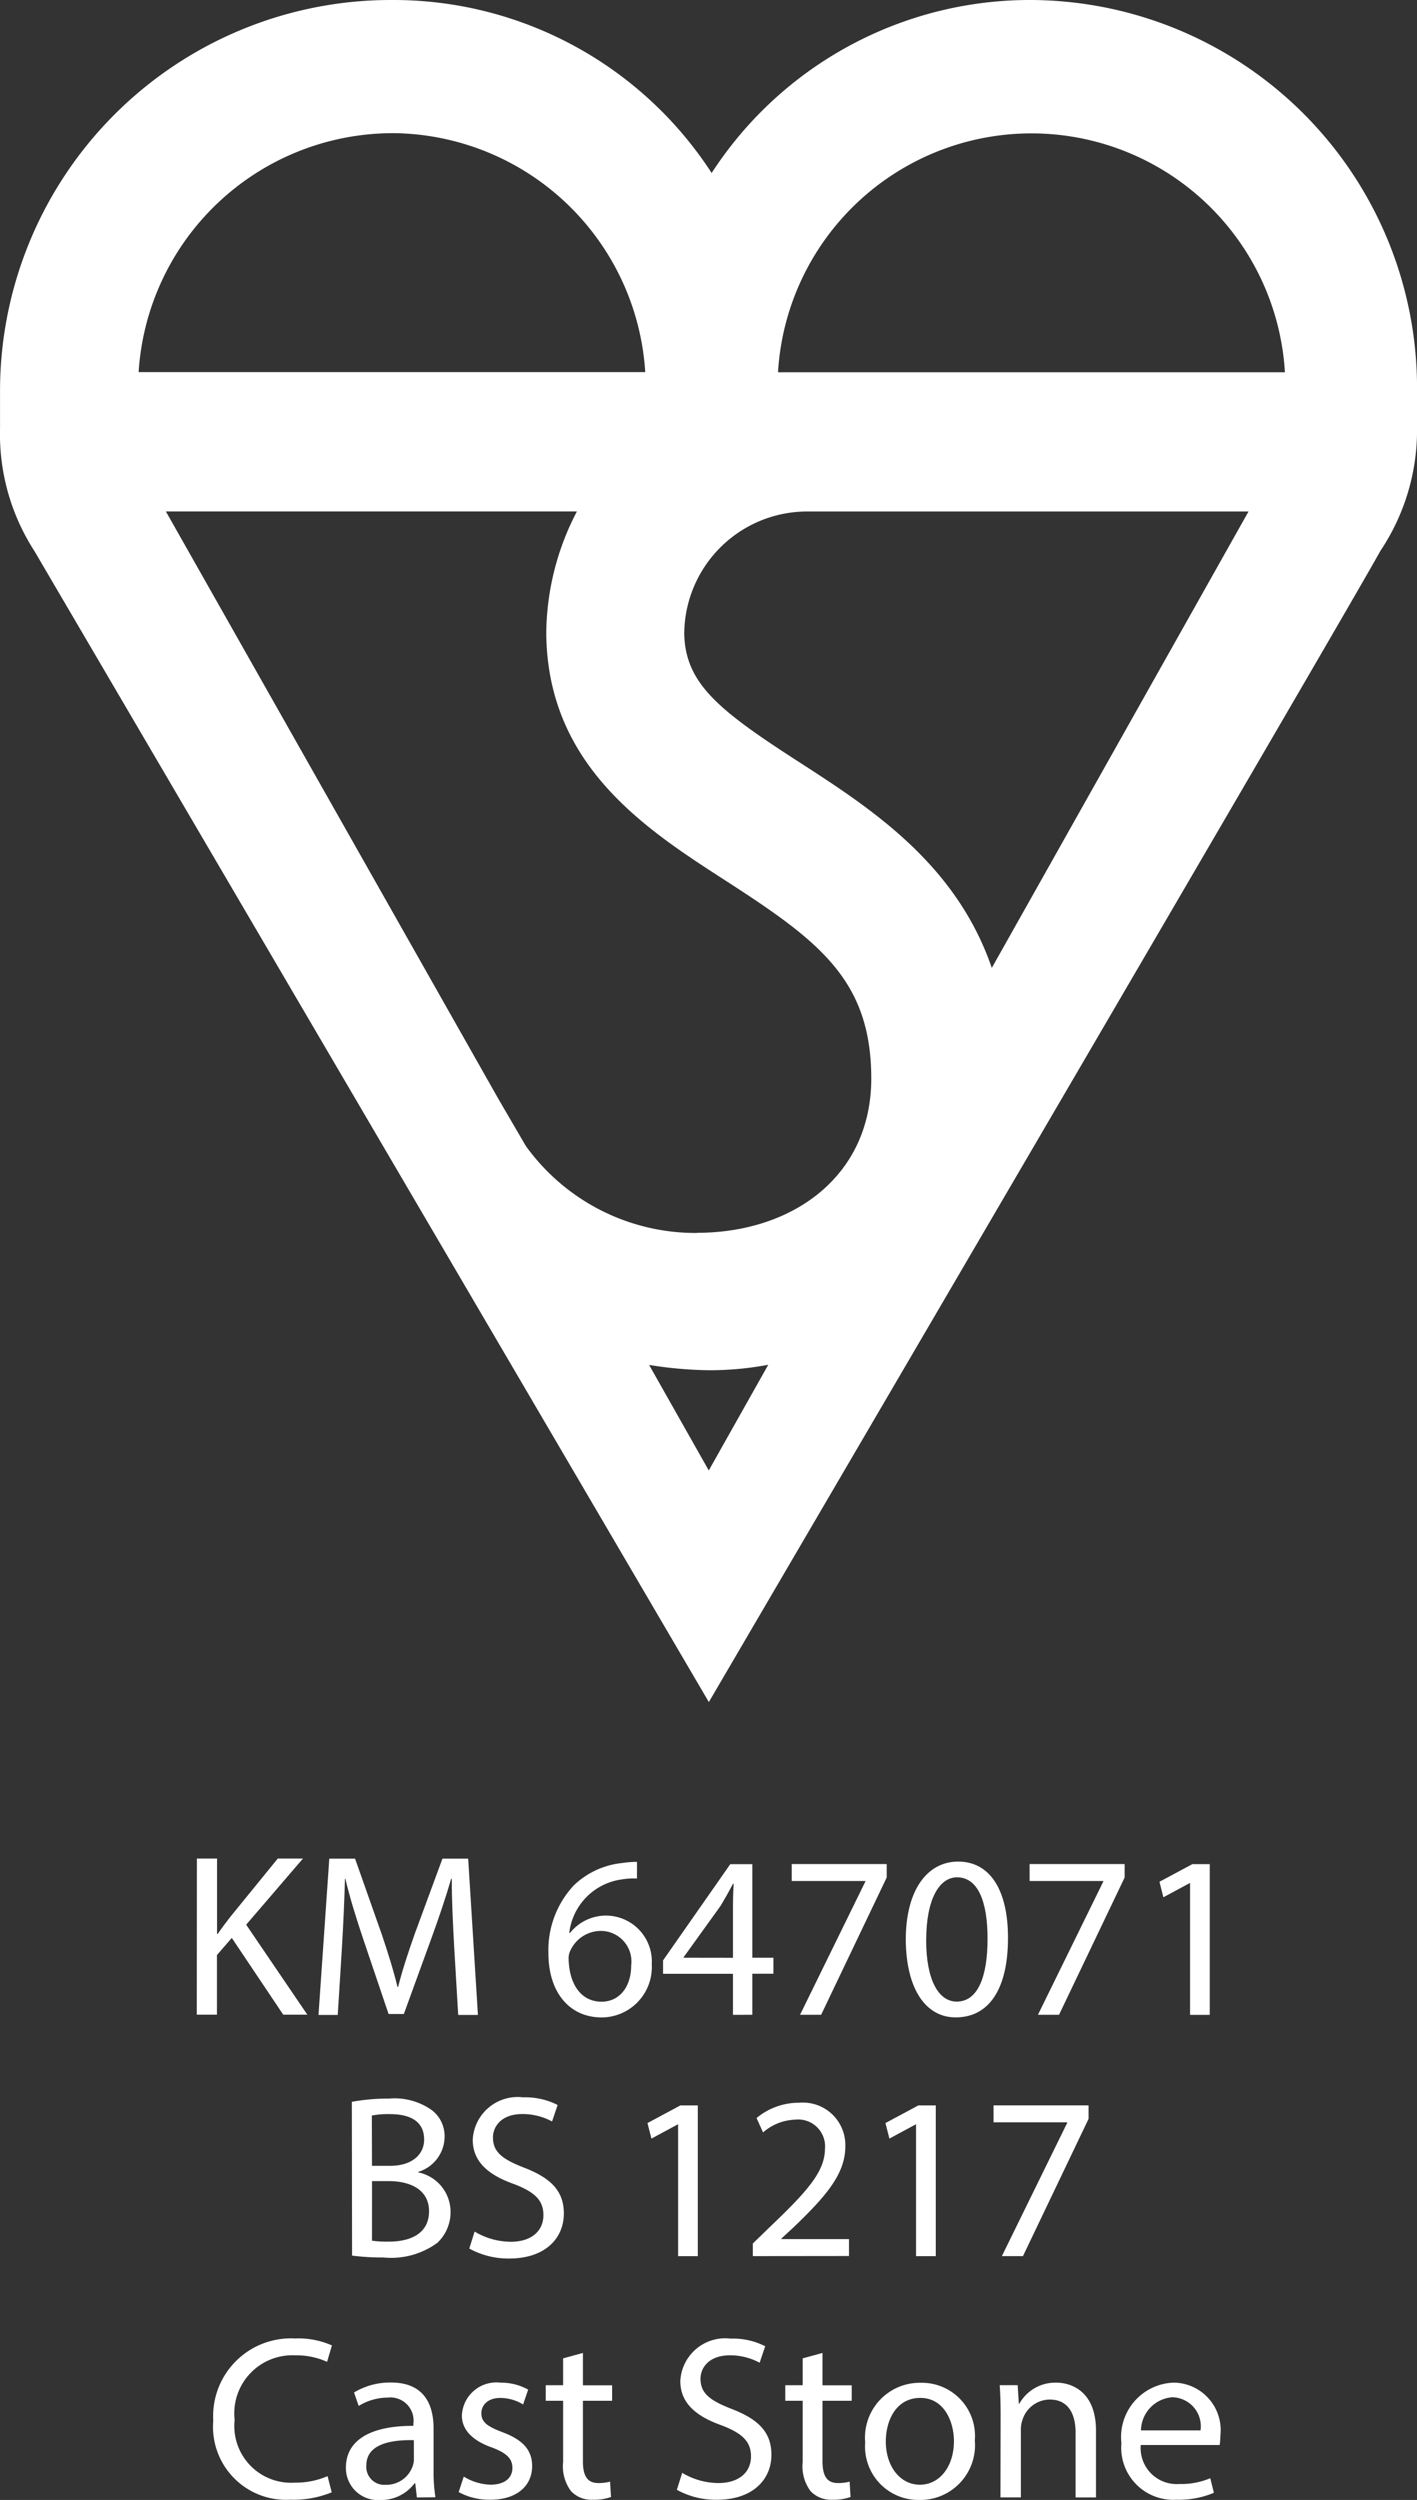 <?xml version="1.0" standalone="no"?>
<svg xmlns="http://www.w3.org/2000/svg" width="39.395" height="69.476" viewBox="0 0 39.395 69.476">
    <rect x="0" y="0" width="39.395" height="69.476" fill="#333333" stroke="none"/>
    <defs>
        <style>.ay{fill:#fff;}</style>
    </defs>
    <g transform="translate(-181.711 -112.254)">
        <path class="ay" d="M210.386,112.254a10.549,10.549,0,0,0-8.89,4.808,10.546,10.546,0,0,0-8.891-4.808,10.866,10.866,0,0,0-10.893,10.811s0,.057,0,1.1a5.986,5.986,0,0,0,.954,3.4c.835,1.422,18.752,31.991,18.752,31.991s17.79-30.38,18.669-31.991a6.025,6.025,0,0,0,1.02-3.4v-1.1A10.779,10.779,0,0,0,210.386,112.254Zm-17.781,3.7a7.087,7.087,0,0,1,7.045,6.641H185.565A7.087,7.087,0,0,1,192.606,115.955Zm8.811,37.165-1.659-2.933a11.169,11.169,0,0,0,1.659.148,8.8,8.8,0,0,0,1.654-.152Zm-.331-6.6a5.817,5.817,0,0,1-4.755-2.417l-.769-1.319-9.238-16.315H197.75a7.4,7.4,0,0,0-.851,3.322h0c0,.038,0,.079,0,.116v.008c.059,3.633,2.775,5.388,4.964,6.8,2.6,1.678,4.071,2.76,4.071,5.515C205.932,144.937,203.758,146.515,201.086,146.515Zm8.2-7.366c-1-2.907-3.37-4.437-5.365-5.725-2.216-1.428-3.146-2.168-3.186-3.542a3.419,3.419,0,0,1,3.379-3.417h12.309ZM203.341,122.6a7.059,7.059,0,0,1,14.093,0Z" />
        <g transform="translate(187.183 163.905)">
            <path class="ay" d="M190.2,192.362h.56v2.094h.019c.116-.168.232-.322.342-.464l1.328-1.631h.7L191.57,194.2l1.7,2.5H192.6l-1.43-2.133-.413.477v1.656h-.56Z" transform="translate(-190.198 -192.362)" />
            <path class="ay" d="M199.213,194.8c-.032-.606-.07-1.334-.064-1.876h-.019c-.148.509-.329,1.05-.548,1.65l-.767,2.107h-.425l-.7-2.068c-.206-.613-.38-1.173-.5-1.689h-.013c-.013.542-.045,1.27-.084,1.921l-.116,1.862h-.535l.3-4.343h.716l.741,2.1c.181.535.329,1.012.438,1.463h.019c.11-.438.265-.915.458-1.463l.774-2.1h.715l.271,4.343h-.548Z" transform="translate(-192.059 -192.362)" />
            <path class="ay" d="M207.82,192.966a2.049,2.049,0,0,0-.426.026,1.7,1.7,0,0,0-1.457,1.489h.02a1.276,1.276,0,0,1,2.274.87,1.4,1.4,0,0,1-1.391,1.476c-.9,0-1.482-.7-1.482-1.785a2.633,2.633,0,0,1,.709-1.888,2.277,2.277,0,0,1,1.34-.618,2.725,2.725,0,0,1,.413-.032Zm-.161,2.417a.851.851,0,0,0-.864-.96.934.934,0,0,0-.812.516.487.487,0,0,0-.064.251c.013.69.328,1.2.921,1.2C207.33,196.387,207.659,195.982,207.659,195.382Z" transform="translate(-195.583 -192.412)" />
            <path class="ay" d="M212.244,196.79V195.65H210.3v-.373l1.869-2.674h.613v2.6h.586v.444h-.586v1.141Zm0-1.585v-1.4q0-.329.019-.658h-.019c-.129.245-.231.426-.348.619l-1.025,1.424v.013Z" transform="translate(-197.338 -192.447)" />
            <path class="ay" d="M218.49,192.6v.373l-1.823,3.815h-.586l1.817-3.705v-.012h-2.049V192.6Z" transform="translate(-199.31 -192.447)" />
            <path class="ay" d="M223.609,194.612c0,1.424-.529,2.21-1.456,2.21-.819,0-1.373-.767-1.386-2.152,0-1.4.605-2.178,1.456-2.178C223.107,192.492,223.609,193.278,223.609,194.612Zm-2.275.064c0,1.089.335,1.707.85,1.707.58,0,.857-.676.857-1.746,0-1.031-.264-1.708-.85-1.708C221.7,192.93,221.335,193.536,221.335,194.676Z" transform="translate(-201.057 -192.408)" />
            <path class="ay" d="M228.749,192.6v.373l-1.824,3.815h-.586l1.818-3.705v-.012h-2.05V192.6Z" transform="translate(-202.954 -192.447)" />
            <path class="ay" d="M232.557,193.13h-.013l-.729.393-.109-.432.915-.489h.483v4.188h-.547Z" transform="translate(-204.943 -192.447)" />
            <path class="ay" d="M196.882,202.8a5.432,5.432,0,0,1,1.025-.09,1.794,1.794,0,0,1,1.192.316.909.909,0,0,1,.361.767,1.031,1.031,0,0,1-.734.954v.013a1.12,1.12,0,0,1,.9,1.089,1.169,1.169,0,0,1-.368.87,2.181,2.181,0,0,1-1.5.406,6.555,6.555,0,0,1-.87-.052Zm.56,1.778h.509c.593,0,.941-.309.941-.728,0-.509-.386-.709-.954-.709a2.464,2.464,0,0,0-.5.039Zm0,2.081a3,3,0,0,0,.471.026c.58,0,1.115-.213,1.115-.844,0-.593-.509-.838-1.121-.838h-.464Z" transform="translate(-192.572 -196.039)" />
            <path class="ay" d="M202.1,206.383a1.981,1.981,0,0,0,1.005.284c.574,0,.908-.3.908-.741,0-.406-.231-.638-.818-.863-.709-.251-1.147-.619-1.147-1.231a1.25,1.25,0,0,1,1.4-1.179,1.98,1.98,0,0,1,.96.212l-.155.458a1.727,1.727,0,0,0-.825-.206c-.593,0-.818.354-.818.651,0,.406.264.605.863.838.734.284,1.108.638,1.108,1.276,0,.671-.5,1.25-1.521,1.25a2.245,2.245,0,0,1-1.108-.277Z" transform="translate(-194.377 -196.017)" />
            <path class="ay" d="M210.483,203.53h-.013l-.729.393-.11-.432.915-.49h.484v4.189h-.547Z" transform="translate(-197.102 -196.141)" />
            <path class="ay" d="M214.172,207.151V206.8l.445-.431c1.07-1.019,1.553-1.56,1.56-2.191a.748.748,0,0,0-.832-.819,1.427,1.427,0,0,0-.889.355l-.18-.4a1.835,1.835,0,0,1,1.185-.425,1.179,1.179,0,0,1,1.282,1.218c0,.773-.56,1.4-1.444,2.249l-.335.309v.013h1.881v.47Z" transform="translate(-198.714 -196.103)" />
            <path class="ay" d="M220.742,203.53h-.013l-.728.393-.11-.432.915-.49h.484v4.189h-.548Z" transform="translate(-200.746 -196.141)" />
            <path class="ay" d="M227.194,203v.375l-1.824,3.814h-.586l1.817-3.705v-.013h-2.049V203Z" transform="translate(-202.402 -196.141)" />
            <path class="ay" d="M194.2,217.324a2.781,2.781,0,0,1-1.147.206,2.03,2.03,0,0,1-2.146-2.2,2.161,2.161,0,0,1,2.268-2.281,2.316,2.316,0,0,1,1.031.193l-.135.457a2.038,2.038,0,0,0-.876-.181,1.615,1.615,0,0,0-1.694,1.792,1.578,1.578,0,0,0,1.669,1.746,2.24,2.24,0,0,0,.915-.181Z" transform="translate(-190.45 -199.712)" />
            <path class="ay" d="M198.6,218.141l-.045-.393h-.02a1.16,1.16,0,0,1-.954.464.889.889,0,0,1-.954-.9c0-.754.671-1.166,1.876-1.16v-.064a.643.643,0,0,0-.709-.722,1.553,1.553,0,0,0-.812.232l-.129-.374a1.942,1.942,0,0,1,1.025-.277c.954,0,1.186.651,1.186,1.276v1.166a4.393,4.393,0,0,0,.052.747Zm-.084-1.592c-.619-.013-1.321.1-1.321.7a.5.5,0,0,0,.535.541.775.775,0,0,0,.754-.522.578.578,0,0,0,.033-.181Z" transform="translate(-192.482 -200.386)" />
            <path class="ay" d="M201.629,217.561a1.491,1.491,0,0,0,.747.225c.413,0,.606-.206.606-.464s-.161-.418-.58-.573c-.56-.2-.825-.509-.825-.883a.961.961,0,0,1,1.076-.915,1.562,1.562,0,0,1,.767.193l-.141.413a1.214,1.214,0,0,0-.638-.181c-.335,0-.522.193-.522.426,0,.258.187.374.593.528.542.206.818.477.818.941,0,.547-.425.934-1.166.934a1.777,1.777,0,0,1-.876-.213Z" transform="translate(-194.208 -200.386)" />
            <path class="ay" d="M206.274,213.671v.9h.812V215h-.812v1.682c0,.386.11.605.426.605a1.235,1.235,0,0,0,.329-.039l.026.426a1.389,1.389,0,0,1-.5.077.784.784,0,0,1-.612-.239,1.155,1.155,0,0,1-.219-.812V215h-.484v-.431h.484v-.748Z" transform="translate(-195.54 -199.932)" />
            <path class="ay" d="M211.049,216.783a1.979,1.979,0,0,0,1.005.284c.574,0,.908-.3.908-.741,0-.406-.232-.638-.818-.863-.709-.251-1.147-.619-1.147-1.231a1.25,1.25,0,0,1,1.4-1.179,1.973,1.973,0,0,1,.96.212l-.155.458a1.728,1.728,0,0,0-.825-.206c-.593,0-.819.355-.819.651,0,.406.264.605.864.838.734.284,1.108.638,1.108,1.276,0,.67-.5,1.25-1.521,1.25a2.245,2.245,0,0,1-1.108-.277Z" transform="translate(-197.555 -199.712)" />
            <path class="ay" d="M216.605,213.671v.9h.812V215h-.812v1.682c0,.386.11.605.425.605a1.235,1.235,0,0,0,.329-.039l.026.426a1.389,1.389,0,0,1-.5.077.786.786,0,0,1-.612-.239,1.155,1.155,0,0,1-.219-.812V215h-.484v-.431h.484v-.748Z" transform="translate(-199.21 -199.932)" />
            <path class="ay" d="M222.066,216.555a1.524,1.524,0,0,1-1.553,1.656,1.483,1.483,0,0,1-1.495-1.6,1.522,1.522,0,0,1,1.546-1.656A1.477,1.477,0,0,1,222.066,216.555Zm-2.475.032c0,.683.393,1.2.947,1.2s.947-.509.947-1.212c0-.528-.264-1.2-.934-1.2S219.591,215.995,219.591,216.587Z" transform="translate(-200.436 -200.386)" />
            <path class="ay" d="M224.843,215.866c0-.322-.006-.587-.026-.844h.5l.032.515h.014a1.145,1.145,0,0,1,1.031-.586c.431,0,1.1.258,1.1,1.328v1.862h-.567v-1.8c0-.5-.187-.921-.721-.921a.806.806,0,0,0-.761.58.815.815,0,0,0-.039.264v1.875h-.567Z" transform="translate(-202.496 -200.386)" />
            <path class="ay" d="M230.6,216.684a1,1,0,0,0,1.07,1.083,2.051,2.051,0,0,0,.863-.161l.1.406a2.518,2.518,0,0,1-1.037.193,1.449,1.449,0,0,1-1.534-1.573,1.514,1.514,0,0,1,1.463-1.682,1.321,1.321,0,0,1,1.289,1.469,2,2,0,0,1-.02.264Zm1.662-.406a.807.807,0,0,0-.787-.921.939.939,0,0,0-.869.921Z" transform="translate(-204.357 -200.386)" />
        </g>
    </g>
</svg>